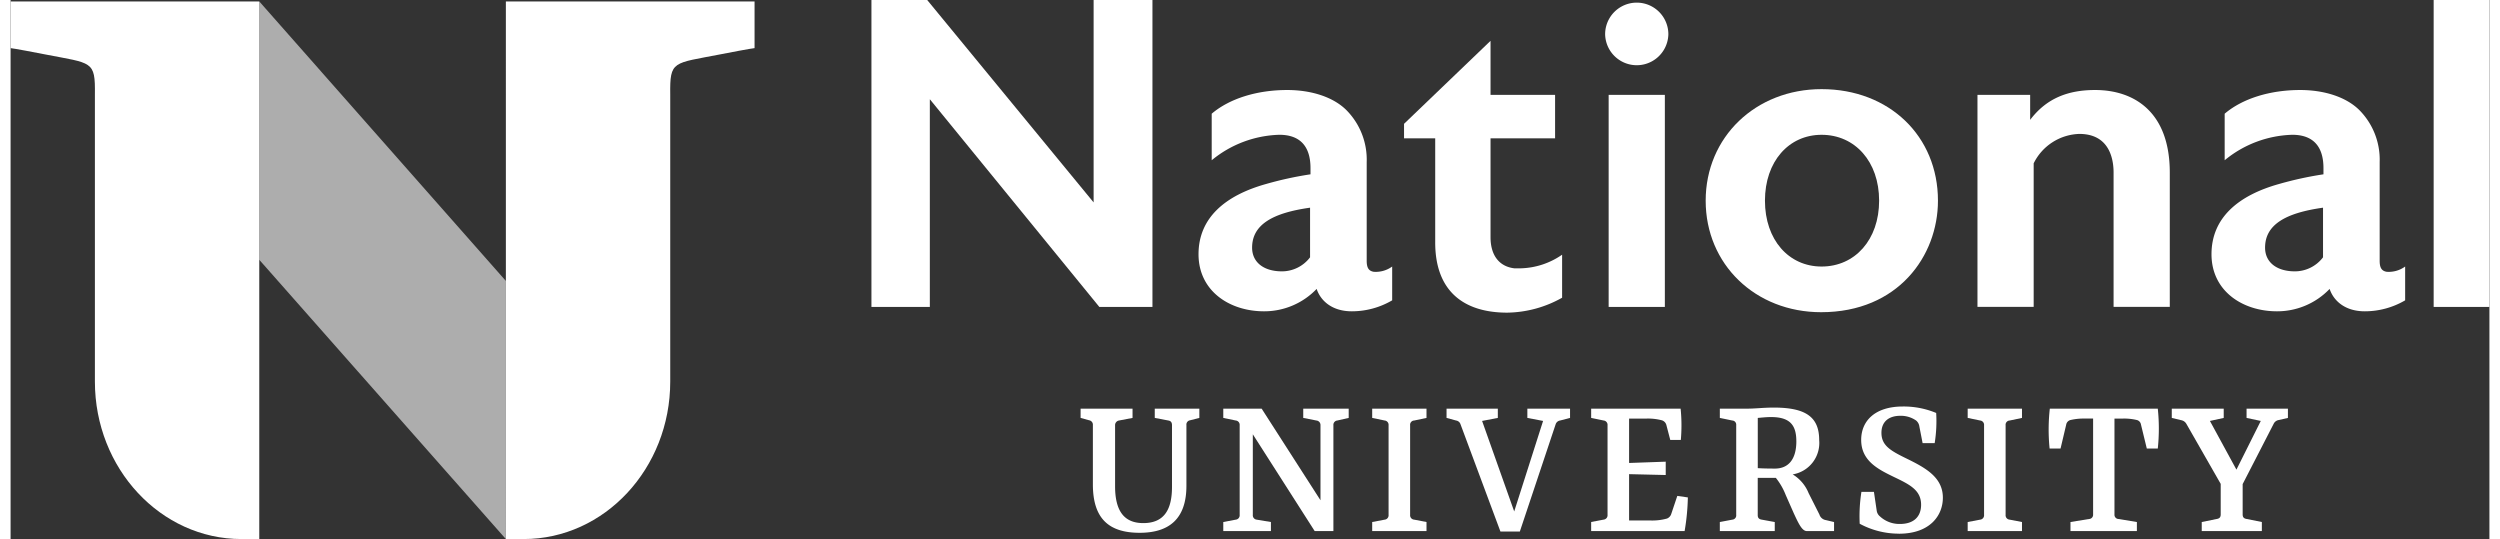 <?xml version="1.0" encoding="UTF-8"?><svg xmlns="http://www.w3.org/2000/svg" xmlns:xlink="http://www.w3.org/1999/xlink" width="371px" height="80px" viewBox="0 0 371.59 80.811" aria-hidden="true"><rect x="0" y="0" width="371.59" height="80.811" fill="#333333" stroke="none"/><defs><linearGradient class="cerosgradient" data-cerosgradient="true" id="CerosGradient_idd8d845ecc" gradientUnits="userSpaceOnUse" x1="50%" y1="100%" x2="50%" y2="0%"><stop offset="0%" stop-color="#d1d1d1"/><stop offset="100%" stop-color="#d1d1d1"/></linearGradient><linearGradient/><clipPath id="a691f1bee77228"><rect width="371.59" height="80.811" fill="none"/></clipPath><clipPath id="c691f1bee77228"><rect width="36.966" height="80.595" fill="none"/></clipPath></defs><g clip-path="url(#a691f1bee77228)"><path d="M256.987,0V30.343L232.04,0h-8.359V46.009h8.754V14.875l25.407,31.134h7.964V0Z" transform="translate(-94.634 0)" fill="#fff"/><g clip-path="url(#a691f1bee77228)"><path d="M337.7,49.848v5.068a11.943,11.943,0,0,1-6.056,1.645c-2.962,0-4.673-1.58-5.266-3.357a10.869,10.869,0,0,1-7.9,3.357c-5.134,0-9.807-3.028-9.807-8.556,0-5.463,4.015-8.821,10.137-10.532a52.535,52.535,0,0,1,6.648-1.448V35.1c0-3.291-1.58-5-4.674-5a16.642,16.642,0,0,0-10.136,3.818V26.942c2.7-2.3,6.845-3.554,11.321-3.554,3.62,0,6.912,1.053,8.886,3.028a10.557,10.557,0,0,1,3.028,7.767v14.81c0,.987.264,1.514,1.054,1.645a4.173,4.173,0,0,0,2.765-.79m-16.521.724a5.3,5.3,0,0,0,4.213-2.106V41.028c-5.661.79-8.689,2.567-8.689,5.99,0,2.172,1.711,3.554,4.476,3.554" transform="translate(-130.592 -9.895)" fill="#fff"/><path d="M366.74,40.822v-15.6h-4.673V23.05l12.966-12.44v8.1h9.676v6.516h-9.676v14.81c0,2.83,1.382,4.41,3.555,4.673h1.053a11.343,11.343,0,0,0,6.121-2.04v6.45a17.185,17.185,0,0,1-8.228,2.238c-6.385,0-10.795-3.093-10.795-10.531" transform="translate(-153.181 -4.489)" fill="#fff"/><path d="M414.318,5.423a4.739,4.739,0,1,1,9.478,0,4.74,4.74,0,0,1-9.478,0M423.27,46.3h-8.425V14.507h8.425Z" transform="translate(-175.287 -0.289)" fill="#fff"/><path d="M440.443,39.879c0-9.544,7.5-16.719,17.377-16.719,10.137,0,17.443,7.043,17.443,16.719,0,8.293-5.99,16.719-17.509,16.719-9.874,0-17.311-7.175-17.311-16.719m8.886,0c0,5.858,3.554,9.874,8.491,9.874,5,0,8.623-4.015,8.623-9.874s-3.62-9.874-8.623-9.874c-4.937,0-8.491,4.015-8.491,9.874" transform="translate(-186.34 -9.798)" fill="#fff"/><path d="M518.961,24.112v3.752c2.435-3.225,5.661-4.476,9.741-4.476,5.792,0,11.19,3.225,11.19,12.374V55.9h-8.425V35.762c0-2.3-.79-5.792-5.134-5.792a7.894,7.894,0,0,0-6.845,4.41V55.9h-8.425V24.112Z" transform="translate(-216.217 -9.895)" fill="#fff"/><path d="M600.9,49.848v5.068a11.943,11.943,0,0,1-6.056,1.645c-2.962,0-4.673-1.58-5.266-3.357a10.869,10.869,0,0,1-7.9,3.357c-5.134,0-9.807-3.028-9.807-8.556,0-5.463,4.015-8.821,10.136-10.532a52.541,52.541,0,0,1,6.648-1.448V35.1c0-3.291-1.58-5-4.674-5a16.642,16.642,0,0,0-10.136,3.818V26.942c2.7-2.3,6.845-3.554,11.321-3.554,3.62,0,6.912,1.053,8.886,3.028a10.557,10.557,0,0,1,3.028,7.767v14.81c0,.987.264,1.514,1.053,1.645a4.173,4.173,0,0,0,2.765-.79m-16.521.724a5.3,5.3,0,0,0,4.213-2.106V41.028c-5.661.79-8.688,2.567-8.688,5.99,0,2.172,1.711,3.554,4.476,3.554" transform="translate(-241.943 -9.895)" fill="#fff"/><rect width="8.359" height="46.009" transform="translate(363.231 -0.001)" fill="#fff"/><path d="M295.828,106.182v1.389l-1.389.355a.646.646,0,0,0-.549.711v9.111c0,5.008-2.649,7.043-7.011,7.043-4.782,0-7.011-2.294-7.011-7.269v-8.885a.672.672,0,0,0-.549-.711l-1.292-.355v-1.389h7.786v1.389l-2.035.388a.709.709,0,0,0-.582.743v9.111c0,3.877,1.486,5.525,4.232,5.525,3.134,0,4.3-2.035,4.3-5.428v-9.24c0-.42-.162-.646-.549-.711l-2.035-.388v-1.389Z" transform="translate(-117.626 -44.923)" fill="#fff"/><path d="M331.607,108.67v15.863H328.8l-9.272-14.506V122.11a.652.652,0,0,0,.581.711l2.132.355v1.357H315.1v-1.357l1.874-.355a.652.652,0,0,0,.582-.711V108.67a.652.652,0,0,0-.582-.711l-1.874-.388v-1.389h5.751l8.82,13.731V108.67a.677.677,0,0,0-.614-.711l-1.971-.388v-1.389H333.9v1.389l-1.712.388a.655.655,0,0,0-.582.711" transform="translate(-133.31 -44.923)" fill="#fff"/><path d="M361.935,107.571l-1.842.388a.638.638,0,0,0-.614.711v13.44a.655.655,0,0,0,.614.711l1.842.355v1.357h-8.142v-1.357l1.874-.355a.652.652,0,0,0,.582-.711V108.67a.652.652,0,0,0-.582-.711l-1.874-.388v-1.389h8.142Z" transform="translate(-149.681 -44.923)" fill="#fff"/><path d="M375.213,108.54a.831.831,0,0,0-.678-.582l-1.422-.388v-1.389H380.8v1.389l-2.358.452,4.814,13.569,4.329-13.569-2.358-.452v-1.389h6.4v1.389l-1.486.388a.831.831,0,0,0-.678.582L384.1,124.6H381.19Z" transform="translate(-157.855 -44.923)" fill="#fff"/><path d="M422.545,110.867l-.581-2.229a1,1,0,0,0-.679-.711,8.287,8.287,0,0,0-2.294-.258h-2.617v6.655l5.492-.194v2L416.374,116v6.946H419.6a8.2,8.2,0,0,0,2.455-.291,1.1,1.1,0,0,0,.646-.711l.9-2.682,1.583.226a33.658,33.658,0,0,1-.485,5.04H410.688v-1.357l1.874-.355a.652.652,0,0,0,.582-.711V108.67a.652.652,0,0,0-.582-.711l-1.874-.388v-1.389H424.1a25.127,25.127,0,0,1,.032,4.685Z" transform="translate(-173.752 -44.923)" fill="#fff"/><path d="M444.12,124.414v-1.357l1.874-.355a.634.634,0,0,0,.582-.711V108.519a.622.622,0,0,0-.582-.678l-1.874-.388v-1.389h4.038c1.357,0,2.455-.162,4.071-.162,4.878,0,6.785,1.486,6.785,4.879a4.774,4.774,0,0,1-3.974,5.137,5.831,5.831,0,0,1,2.391,2.811l1.616,3.2a1.206,1.206,0,0,0,.969.84l1.228.291v1.357h-4.071c-.711,0-1.228-1.066-1.971-2.682l-1.2-2.714a9.746,9.746,0,0,0-1.486-2.585h-2.714v5.589c0,.42.194.614.614.678l1.938.355v1.357Zm11.469-13.472c0-2.423-.969-3.618-3.78-3.618-.808,0-1.583.1-2,.129v7.528c.937.065,2.2.065,2.649.065,1.842-.032,3.134-1.26,3.134-4.1" transform="translate(-187.896 -44.804)" fill="#fff"/><path d="M486.32,124.684a12.326,12.326,0,0,1-5.88-1.486,23.247,23.247,0,0,1,.259-4.782h1.874l.42,2.843a1.344,1.344,0,0,0,.485.84,4.3,4.3,0,0,0,3,1.131c2.068,0,3.166-1.1,3.166-2.875,0-2.2-1.712-3.037-4.071-4.168-2.326-1.131-4.911-2.391-4.911-5.557,0-2.875,2.1-5.008,6.235-5.008a12.694,12.694,0,0,1,5.008.969,20.825,20.825,0,0,1-.226,4.523h-1.809l-.485-2.488a1.4,1.4,0,0,0-.485-.9,4.01,4.01,0,0,0-2.358-.711c-1.841,0-2.843.969-2.843,2.552,0,2.035,1.551,2.778,4.2,4.071,2.585,1.292,5.008,2.714,5.008,5.654,0,2.649-1.906,5.4-6.591,5.4" transform="translate(-203.248 -44.686)" fill="#fff"/><path d="M516.661,107.571l-1.842.388a.638.638,0,0,0-.614.711v13.44a.655.655,0,0,0,.614.711l1.842.355v1.357h-8.142v-1.357l1.874-.355a.652.652,0,0,0,.582-.711V108.67a.652.652,0,0,0-.582-.711l-1.874-.388v-1.389h8.142Z" transform="translate(-215.141 -44.923)" fill="#fff"/><path d="M532.829,124.533v-1.357l2.778-.452a.629.629,0,0,0,.614-.678V107.668h-1.26a8.63,8.63,0,0,0-2.165.226.875.875,0,0,0-.614.711l-.84,3.554H529.7a28.384,28.384,0,0,1,.032-5.977h16.186a28.436,28.436,0,0,1,0,5.977h-1.648l-.872-3.586a.84.84,0,0,0-.582-.678,8.153,8.153,0,0,0-2.132-.226h-1.26v14.377a.629.629,0,0,0,.614.678l2.746.452v1.357Z" transform="translate(-224.041 -44.923)" fill="#fff"/><path d="M566.042,124.533v-1.357l2.229-.452c.42-.065.614-.258.614-.678v-4.588l-5.137-8.982a1.114,1.114,0,0,0-.711-.549l-1.486-.355v-1.389h7.786v1.389l-2.068.452,3.974,7.3,3.651-7.3-2.132-.452v-1.389h6.2v1.389l-1.422.323a1.021,1.021,0,0,0-.711.549l-4.652,9.046v4.555c0,.42.194.614.614.678l2.262.452v1.357Z" transform="translate(-237.578 -44.923)" fill="#fff"/><path d="M37.28.373H0v7s.456.023,5.087.924c7.183,1.4,7.613.914,7.553,6.029l0,43.038c0,13.015,9.851,23.6,21.962,23.6H37.28Z" transform="translate(0 -0.158)" fill="#fff"/><g transform="translate(37.28 0.215)" opacity="0.6"><g clip-path="url(#c691f1bee77228)"><path d="M64.619.373V39.1l36.967,41.87V42.273Z" transform="translate(-64.619 -0.373)" fill="#fff"/></g></g><path d="M128.693.373h37.28v7s-.456.023-5.087.924c-7.183,1.4-7.613.914-7.553,6.029l0,43.038c0,13.015-9.851,23.6-21.962,23.6h-2.675Z" transform="translate(-54.447 -0.158)" fill="#fff"/></g></g></svg>
